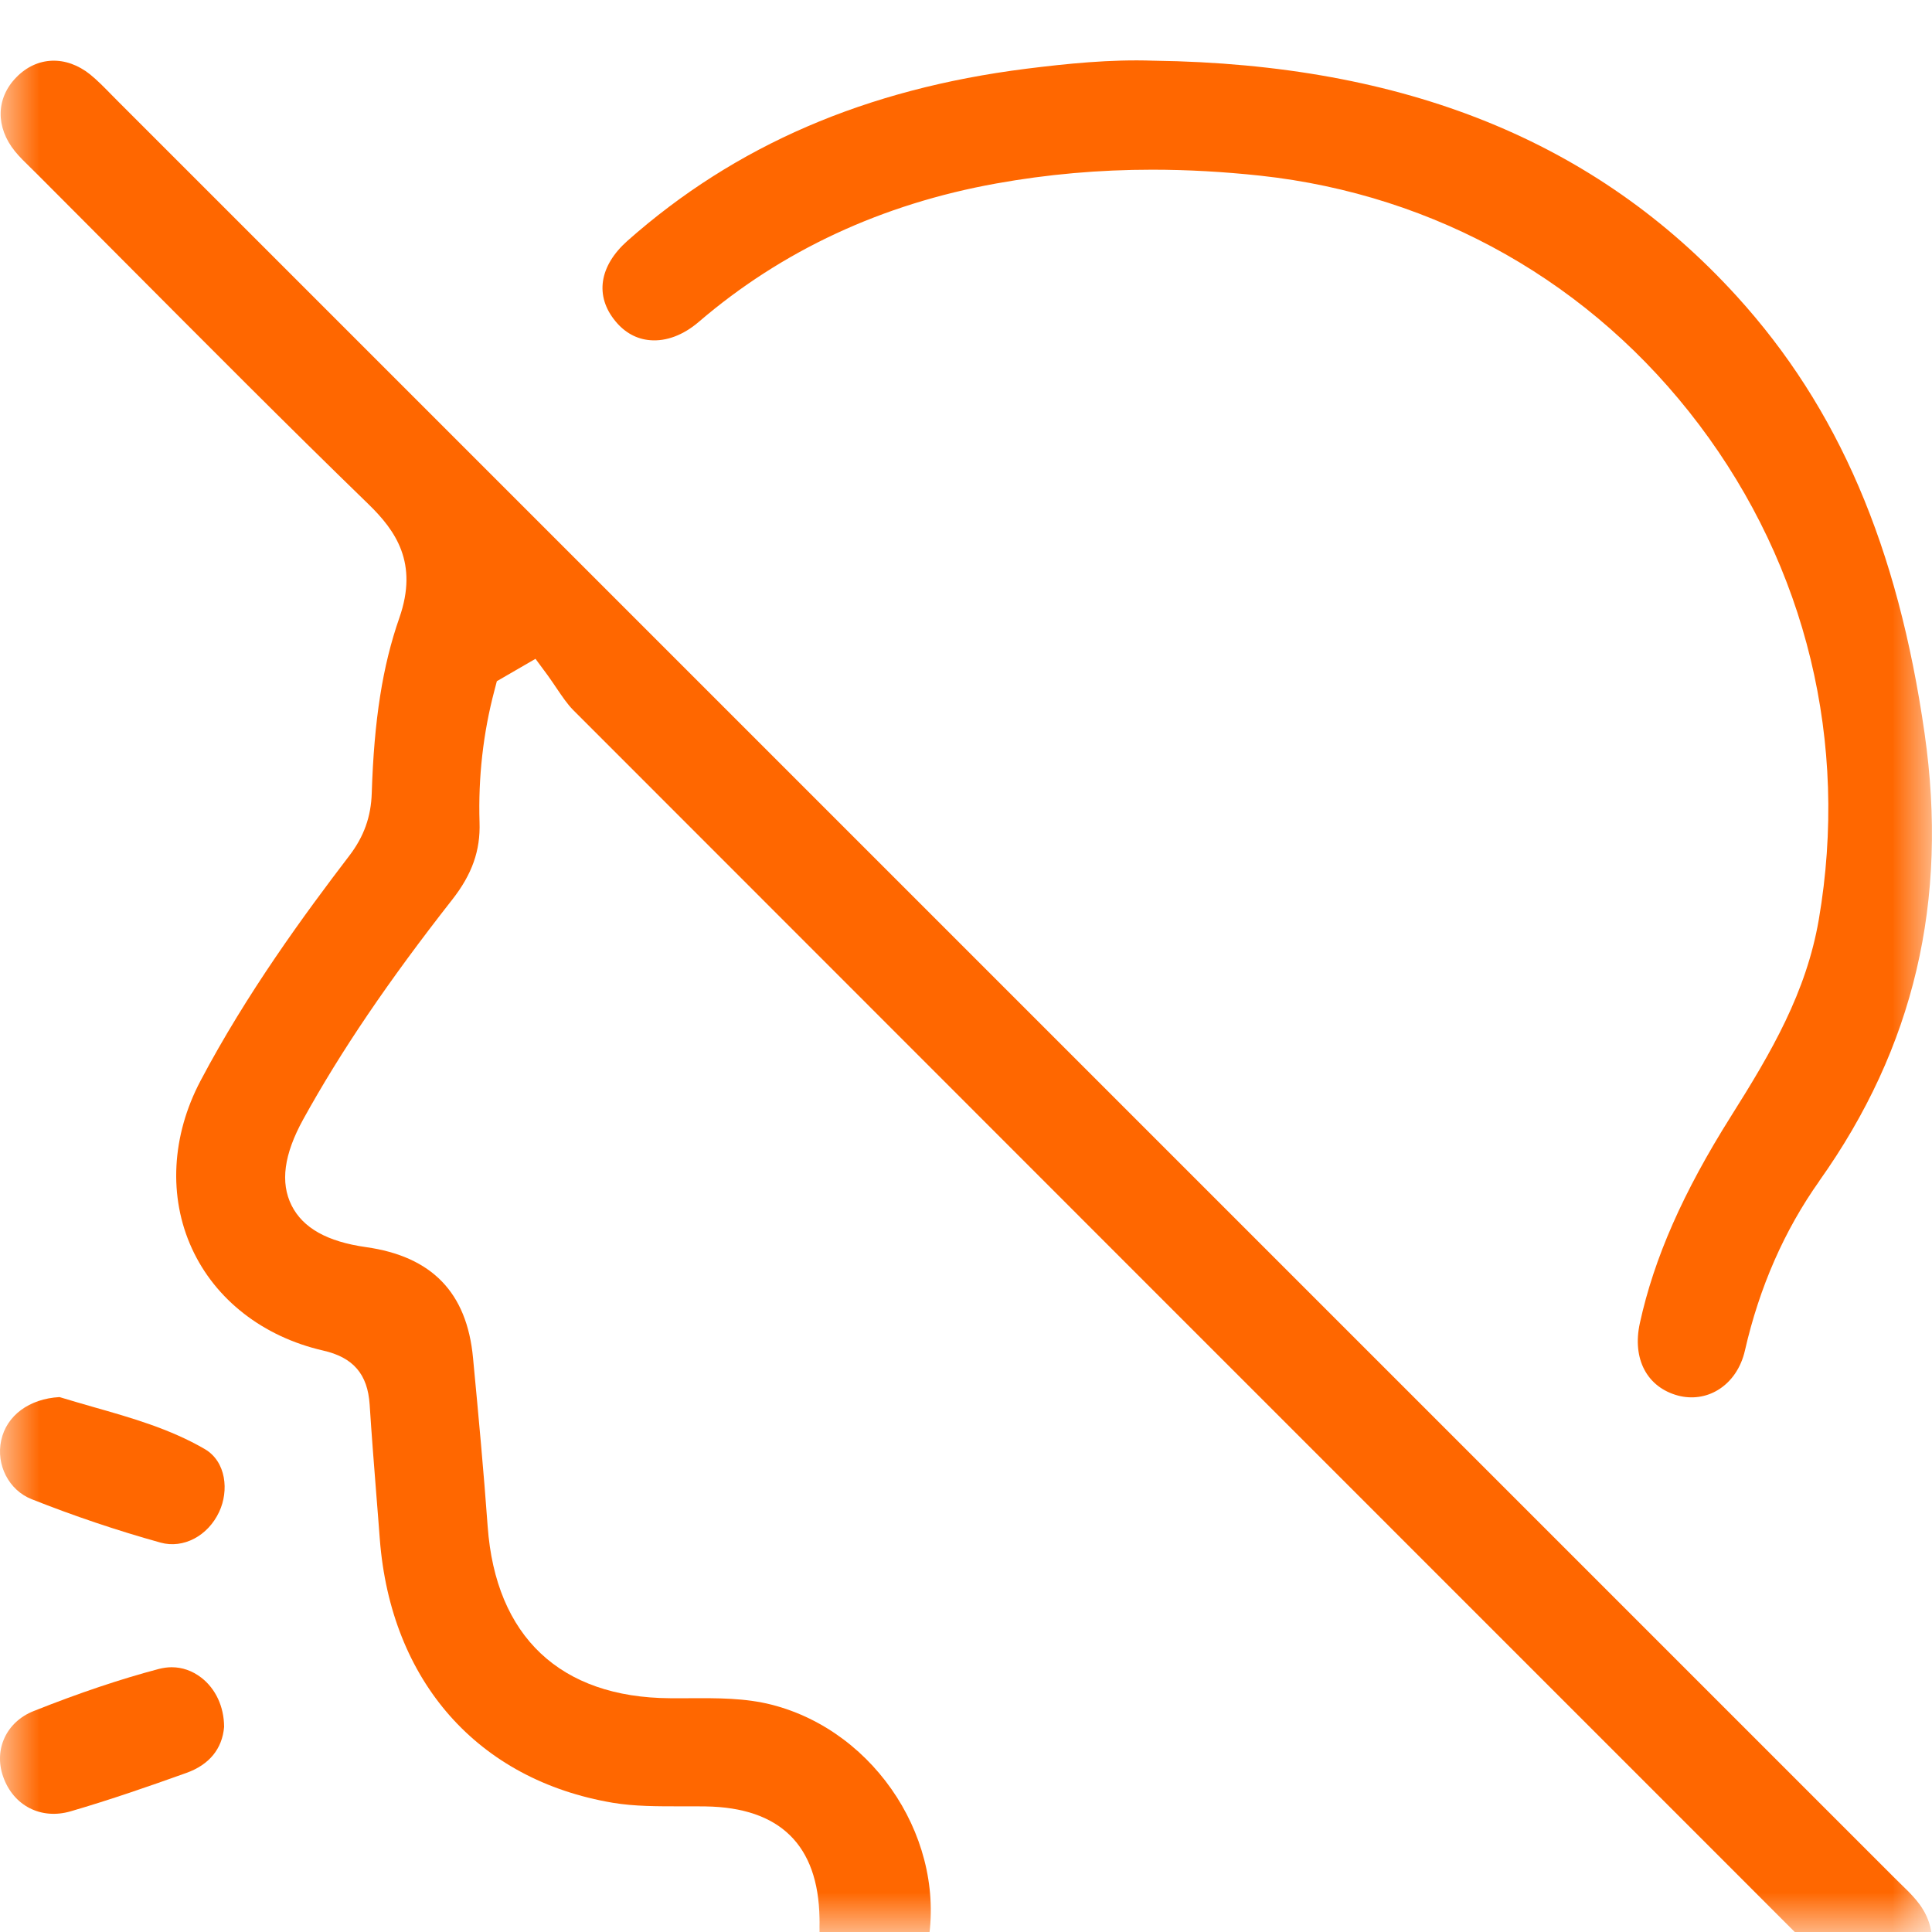 <svg width="24" height="24" viewBox="0 0 24 24" fill="none" xmlns="http://www.w3.org/2000/svg">
<mask id="mask0_1353_3017" style="mask-type:alpha" maskUnits="userSpaceOnUse" x="0" y="0" width="24" height="24">
<rect width="24" height="24" fill="#D9D9D9"/>
</mask>
<g mask="url(#mask0_1353_3017)">
<path d="M23.789 24.55C23.518 24.814 23.155 24.81 22.839 24.538C22.76 24.469 22.685 24.392 22.604 24.311C22.574 24.278 22.543 24.247 22.511 24.216L21.334 23.038C16.674 18.378 11.856 13.56 7.119 8.819C7.048 8.747 6.984 8.652 6.916 8.552C6.879 8.497 6.843 8.444 6.805 8.391L6.652 8.184L6.172 8.462L6.142 8.577C6.002 9.105 5.94 9.656 5.957 10.215C5.969 10.566 5.864 10.861 5.619 11.174C4.823 12.189 4.234 13.058 3.766 13.906C3.527 14.341 3.48 14.69 3.622 14.974C3.763 15.255 4.065 15.424 4.545 15.492C5.364 15.607 5.8 16.056 5.876 16.867C5.947 17.614 6.009 18.285 6.058 18.962C6.157 20.33 6.961 21.088 8.323 21.096H8.551C8.914 21.094 9.256 21.092 9.588 21.177C10.894 21.512 11.778 22.894 11.517 24.196C11.454 24.514 11.164 24.75 10.842 24.741C10.519 24.735 10.244 24.493 10.191 24.167C10.179 24.099 10.18 24.02 10.18 23.936C10.181 23.899 10.181 23.862 10.18 23.826C10.165 22.921 9.689 22.454 8.766 22.44C8.667 22.438 8.567 22.439 8.467 22.439C8.167 22.439 7.885 22.44 7.614 22.395C5.936 22.112 4.854 20.886 4.718 19.118C4.705 18.939 4.69 18.76 4.676 18.581C4.647 18.209 4.616 17.825 4.592 17.448C4.567 17.07 4.388 16.862 4.014 16.777C3.269 16.606 2.675 16.145 2.384 15.509C2.09 14.869 2.13 14.109 2.492 13.424C3.067 12.335 3.782 11.359 4.34 10.629C4.521 10.392 4.609 10.146 4.618 9.852C4.647 8.944 4.752 8.272 4.961 7.675C5.199 6.993 4.916 6.592 4.575 6.261C3.556 5.272 2.538 4.248 1.552 3.258C1.19 2.895 0.829 2.531 0.467 2.169C0.441 2.143 0.416 2.119 0.39 2.093C0.316 2.021 0.245 1.952 0.186 1.88C-0.057 1.58 -0.051 1.219 0.203 0.96C0.459 0.698 0.82 0.685 1.12 0.925C1.21 0.998 1.295 1.085 1.385 1.177C1.415 1.208 1.446 1.239 1.477 1.27C8.824 8.617 16.171 15.964 23.518 23.311C23.545 23.338 23.572 23.364 23.599 23.391C23.673 23.462 23.742 23.53 23.802 23.601C24.065 23.913 24.061 24.286 23.791 24.55H23.789Z" fill="#FF6700"/>
<path d="M22.601 14.67C22.168 15.28 21.856 15.988 21.676 16.777C21.627 16.992 21.507 17.167 21.339 17.268C21.192 17.357 21.017 17.381 20.847 17.337C20.46 17.234 20.273 16.881 20.371 16.436C20.548 15.627 20.908 14.811 21.502 13.868C22.008 13.066 22.438 12.328 22.594 11.422C22.97 9.227 22.442 7.045 21.107 5.276C19.781 3.519 17.844 2.42 15.654 2.182C15.196 2.133 14.751 2.108 14.313 2.108C13.653 2.108 13.011 2.165 12.377 2.279C10.956 2.534 9.712 3.113 8.681 3.998C8.489 4.163 8.275 4.243 8.076 4.226C7.909 4.213 7.76 4.131 7.645 3.99C7.386 3.677 7.443 3.304 7.795 2.991C9.135 1.805 10.755 1.106 12.748 0.854C13.253 0.791 13.793 0.735 14.329 0.754H14.335C17.455 0.797 19.823 1.755 21.575 3.68C22.835 5.065 23.576 6.791 23.908 9.111C24.206 11.194 23.777 13.013 22.6 14.67H22.601Z" fill="#FF6700"/>
<path d="M2.723 18.78C2.583 19.081 2.277 19.241 1.995 19.163C1.455 19.013 0.916 18.831 0.392 18.623C0.111 18.512 -0.052 18.198 0.015 17.892C0.081 17.584 0.363 17.376 0.739 17.355C0.874 17.396 1.012 17.436 1.158 17.478C1.626 17.611 2.109 17.748 2.544 18.001C2.811 18.157 2.845 18.52 2.723 18.78H2.723Z" fill="#FF6700"/>
<path d="M2.784 21.452C2.761 21.724 2.6 21.922 2.315 22.024C1.86 22.187 1.371 22.357 0.877 22.501C0.509 22.608 0.165 22.431 0.039 22.07C-0.08 21.731 0.08 21.389 0.419 21.255C0.99 21.028 1.498 20.858 1.974 20.732C2.027 20.719 2.079 20.711 2.132 20.711C2.264 20.711 2.39 20.755 2.5 20.84C2.679 20.978 2.783 21.201 2.784 21.452Z" fill="#FF6700"/>
</g>
</svg>
